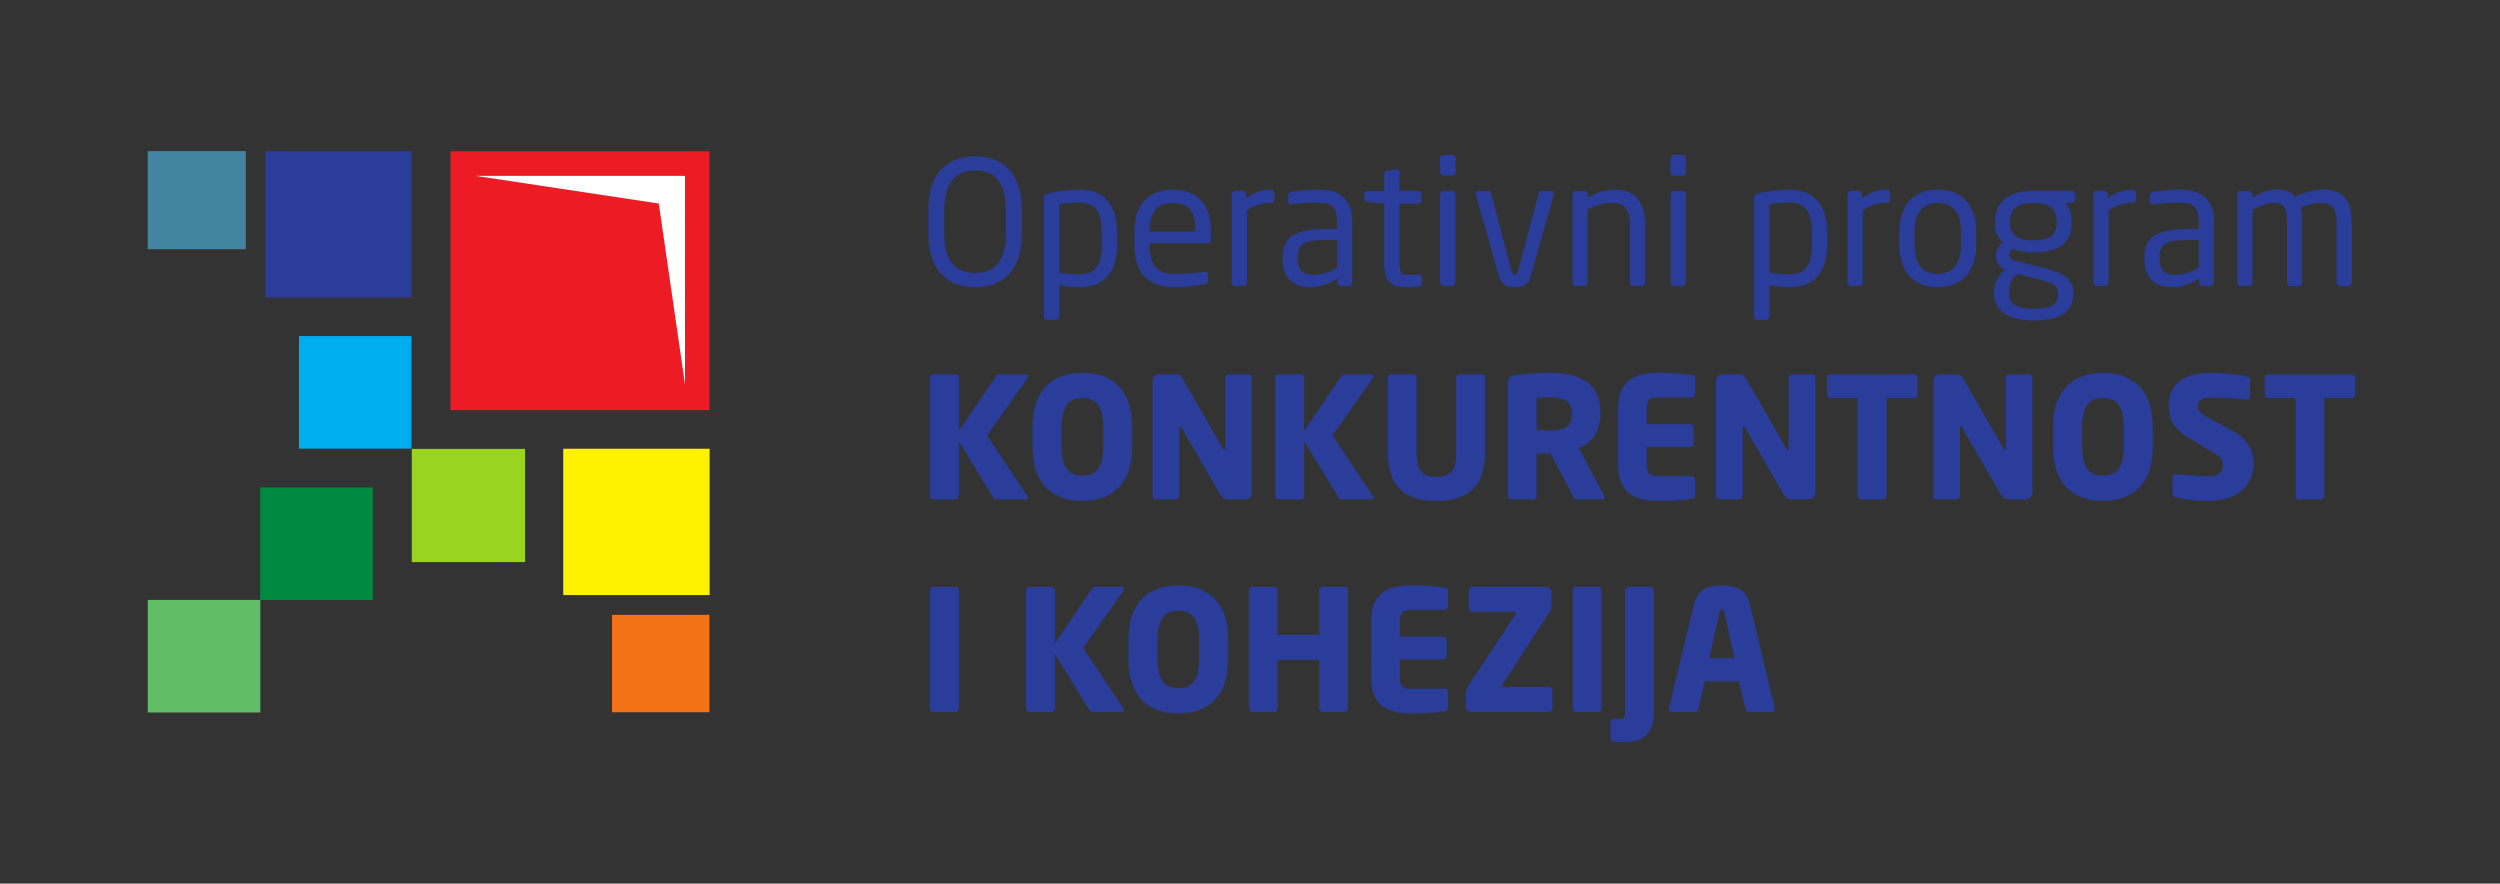 <?xml version="1.0" encoding="UTF-8" standalone="no"?>
<!-- Created with Inkscape (http://www.inkscape.org/) -->

<svg
   xmlns:dc="http://purl.org/dc/elements/1.1/"
   xmlns:cc="http://creativecommons.org/ns#"
   xmlns:rdf="http://www.w3.org/1999/02/22-rdf-syntax-ns#"
   xmlns:svg="http://www.w3.org/2000/svg"
   xmlns="http://www.w3.org/2000/svg"
   xmlns:sodipodi="http://sodipodi.sourceforge.net/DTD/sodipodi-0.dtd"
   xmlns:inkscape="http://www.inkscape.org/namespaces/inkscape"
   width="33.978mm"
   height="12.009mm"
   version="1.1"
   viewBox="0 0 33.978 12.009"
   id="svg6368"
   sodipodi:docname="logo_kik.svg"
   inkscape:version="0.92.4 (5da689c313, 2019-01-14)">
  <rect x="0" y="0" width="33.978" height="12.009" fill="#333333" stroke="none"/>
  <sodipodi:namedview
     pagecolor="#ffffff"
     bordercolor="#666666"
     borderopacity="1"
     objecttolerance="10"
     gridtolerance="10"
     guidetolerance="10"
     inkscape:pageopacity="0"
     inkscape:pageshadow="2"
     inkscape:window-width="3840"
     inkscape:window-height="2258"
     id="namedview6370"
     showgrid="false"
     fit-margin-top="0"
     fit-margin-left="0"
     fit-margin-right="0"
     fit-margin-bottom="0"
     inkscape:zoom="4.3143556"
     inkscape:cx="-110.03134"
     inkscape:cy="26.899303"
     inkscape:window-x="3840"
     inkscape:window-y="90"
     inkscape:window-maximized="0"
     inkscape:current-layer="g6366" />
  <defs
     id="defs6180">
    <clipPath
       id="clipPath3303">
      <path
         d="M 0,595.281 H 841.89 V 0 H 0 Z"
         id="path6177"
         inkscape:connector-curvature="0" />
    </clipPath>
  </defs>
  <g
     transform="matrix(0.861,0,0,0.861,-120.463,-157.007)"
     id="g6366">
    <g
       transform="matrix(0.317,0,0,-0.317,49.891,214.179)"
       clip-path="url(#clipPath3303)"
       id="g6364">
      <path
         d="m 306.41,92.862 h 12.891 V 79.973 H 306.41 Z"
         id="path6184"
         inkscape:connector-curvature="0"
         style="fill:#ed1c24;fill-rule:evenodd" />
      <g
         transform="matrix(2.103,0,0,2.103,307.65,91.637)"
         id="g6188">
        <path
           d="m 0,0 h 4.961 v -4.935 l -0.62,4.279 z"
           id="path6186"
           inkscape:connector-curvature="0"
           style="fill:#ffffff;fill-rule:evenodd" />
      </g>
      <g
         id="g6204"
         style="fill-rule:evenodd">
        <path
           d="m 319.31,70.761 h -7.289 v 7.287 h 7.289 z"
           id="path6190"
           inkscape:connector-curvature="0"
           style="fill:#fff200" />
        <path
           d="m 304.48,78.041 h 5.64 V 72.403 H 304.48 Z"
           id="path6192"
           inkscape:connector-curvature="0"
           style="fill:#99d420" />
        <path
           d="m 314.45,69.777 h 4.849 V 64.926 H 314.45 Z"
           id="path6194"
           inkscape:connector-curvature="0"
           style="fill:#f47216" />
        <path
           d="m 298.86,83.66 h 5.602 V 78.052 H 298.86 Z"
           id="path6196"
           inkscape:connector-curvature="0"
           style="fill:#00adef" />
        <path
           d="m 296.93,76.123 h 5.606 V 70.517 H 296.93 Z"
           id="path6198"
           inkscape:connector-curvature="0"
           style="fill:#008940" />
        <path
           d="m 304.47,85.582 h -7.287 v 7.287 h 7.287 z"
           id="path6200"
           inkscape:connector-curvature="0"
           style="fill:#2a3d9b" />
        <path
           d="m 291.33,70.521 h 5.606 V 64.915 H 291.33 Z"
           id="path6202"
           inkscape:connector-curvature="0"
           style="fill:#62be66" />
      </g>
      <g
         transform="matrix(2.103,0,0,2.103,334.86,88.799)"
         id="g6208">
        <path
           d="m 0,0 v 0.528 c 0,0.908 -0.462,1.284 -1.106,1.284 -0.641,0 -1.109,-0.376 -1.109,-1.284 V 0 c 0,-0.91 0.468,-1.287 1.109,-1.287 C -0.462,-1.287 0,-0.91 0,0 m -0.377,0 c 0,-0.689 -0.282,-0.95 -0.729,-0.95 -0.45,0 -0.733,0.261 -0.733,0.95 v 0.528 c 0,0.686 0.287,0.948 0.733,0.948 0.452,0 0.729,-0.262 0.729,-0.948 z"
           id="path6206"
           inkscape:connector-curvature="0"
           style="fill:#2a3d9b" />
      </g>
      <g
         transform="matrix(2.103,0,0,2.103,339.6,88.202)"
         id="g6212">
        <path
           d="m 0,0 v 0.295 c 0,0.613 -0.282,1.012 -0.892,1.012 -0.25,0 -0.536,-0.041 -0.753,-0.095 C -1.719,1.195 -1.731,1.17 -1.731,1.118 v -2.817 c 0,-0.045 0.033,-0.078 0.074,-0.078 h 0.209 c 0.044,0 0.078,0.038 0.078,0.078 v 0.742 c 0.158,-0.029 0.351,-0.046 0.478,-0.046 C -0.294,-1.003 0,-0.643 0,0 m -0.361,0 c 0,-0.438 -0.131,-0.699 -0.531,-0.699 -0.131,0 -0.345,0.015 -0.478,0.04 v 1.62 c 0.115,0.022 0.307,0.042 0.478,0.042 0.405,0 0.531,-0.279 0.531,-0.708 z"
           id="path6210"
           inkscape:connector-curvature="0"
           style="fill:#2a3d9b" />
      </g>
      <g
         transform="matrix(2.103,0,0,2.103,344.27,88.47)"
         id="g6216">
        <path
           d="m 0,0 v 0.221 c 0,0.581 -0.303,0.958 -0.901,0.958 -0.586,0 -0.908,-0.373 -0.908,-0.958 v -0.368 c 0,-0.762 0.459,-0.983 0.929,-0.983 0.274,0 0.499,0.024 0.733,0.07 0.066,0.012 0.081,0.04 0.081,0.094 v 0.139 c 0,0.04 -0.033,0.057 -0.066,0.057 h -0.02 c -0.189,-0.028 -0.491,-0.045 -0.728,-0.045 -0.378,0 -0.569,0.18 -0.569,0.668 v 0.056 H -0.08 C -0.028,-0.091 0,-0.053 0,0 m -0.364,0.184 h -1.085 v 0.037 c 0,0.442 0.197,0.642 0.548,0.642 0.361,0 0.537,-0.179 0.537,-0.642 z"
           id="path6214"
           inkscape:connector-curvature="0"
           style="fill:#2a3d9b" />
      </g>
      <g
         transform="matrix(2.103,0,0,2.103,347.43,90.44)"
         id="g6220">
        <path
           d="m 0,0 v 0.168 c 0,0.05 -0.028,0.075 -0.086,0.075 -0.185,0 -0.373,-0.055 -0.577,-0.198 v 0.086 c 0,0.046 -0.033,0.082 -0.078,0.082 h -0.193 c -0.044,0 -0.078,-0.036 -0.078,-0.082 v -2.087 c 0,-0.045 0.038,-0.082 0.078,-0.082 h 0.201 c 0.044,0 0.084,0.041 0.084,0.082 v 1.714 c 0.203,0.123 0.375,0.173 0.563,0.173 C -0.028,-0.069 0,-0.044 0,0"
           id="path6218"
           inkscape:connector-curvature="0"
           style="fill:#2a3d9b" />
      </g>
      <g
         transform="matrix(2.103,0,0,2.103,351.31,86.326)"
         id="g6224">
        <path
           d="m 0,0 v 1.429 c 0,0.483 -0.23,0.77 -0.797,0.77 -0.279,0 -0.467,-0.025 -0.635,-0.054 C -1.489,2.136 -1.518,2.112 -1.518,2.067 V 1.924 c 0,-0.053 0.037,-0.067 0.074,-0.067 h 0.019 c 0.165,0.018 0.362,0.034 0.628,0.034 0.318,0 0.438,-0.119 0.438,-0.462 V 1.265 h -0.303 c -0.73,0 -0.986,-0.221 -0.986,-0.664 V 0.553 c 0,-0.511 0.318,-0.664 0.667,-0.664 0.227,0 0.432,0.087 0.628,0.201 V 0 c 0,-0.045 0.039,-0.082 0.083,-0.082 h 0.189 C -0.037,-0.082 0,-0.045 0,0 M -0.359,0.347 C -0.555,0.241 -0.724,0.184 -0.912,0.184 c -0.237,0 -0.376,0.077 -0.376,0.373 v 0.048 c 0,0.291 0.13,0.401 0.626,0.401 h 0.303 z"
           id="path6222"
           inkscape:connector-curvature="0"
           style="fill:#2a3d9b" />
      </g>
      <g
         transform="matrix(2.103,0,0,2.103,354.79,86.284)"
         id="g6228">
        <path
           d="M 0,0 V 0.142 C 0,0.184 -0.029,0.2 -0.086,0.2 h -0.23 c -0.163,0 -0.221,0.033 -0.221,0.258 v 1.429 h 0.442 c 0.045,0 0.083,0.036 0.083,0.081 v 0.139 c 0,0.046 -0.038,0.082 -0.083,0.082 h -0.442 v 0.447 c 0,0.04 -0.028,0.069 -0.062,0.069 H -0.611 L -0.823,2.672 C -0.868,2.664 -0.897,2.632 -0.897,2.59 V 2.189 h -0.397 c -0.044,0 -0.078,-0.028 -0.078,-0.073 V 2.005 c 0,-0.045 0.034,-0.069 0.078,-0.073 L -0.897,1.887 V 0.458 c 0,-0.45 0.179,-0.549 0.556,-0.549 0.078,0 0.185,0.008 0.267,0.02 C -0.022,-0.062 0,-0.038 0,0"
           id="path6226"
           inkscape:connector-curvature="0"
           style="fill:#2a3d9b" />
      </g>
      <g
         transform="matrix(2.103,0,0,2.103,356.46,91.819)"
         id="g6232">
        <path
           d="m 0,0 v 0.326 c 0,0.046 -0.037,0.083 -0.082,0.083 h -0.209 c -0.045,0 -0.081,-0.037 -0.081,-0.083 V 0 c 0,-0.045 0.036,-0.083 0.081,-0.083 h 0.209 C -0.037,-0.083 0,-0.045 0,0 m -0.007,-2.612 v 2.088 c 0,0.045 -0.038,0.081 -0.083,0.081 h -0.198 c -0.043,0 -0.081,-0.036 -0.081,-0.081 v -2.088 c 0,-0.045 0.038,-0.081 0.081,-0.081 h 0.198 c 0.045,0 0.083,0.036 0.083,0.081"
           id="path6230"
           inkscape:connector-curvature="0"
           style="fill:#2a3d9b" />
      </g>
      <g
         transform="matrix(2.103,0,0,2.103,361.35,90.74)"
         id="g6236">
        <path
           d="m 0,0 c 0,0.042 -0.023,0.07 -0.063,0.07 h -0.228 c -0.032,0 -0.061,-0.025 -0.077,-0.078 l -0.47,-1.784 c -0.026,-0.099 -0.05,-0.12 -0.086,-0.12 -0.042,0 -0.063,0.021 -0.087,0.12 L -1.48,-0.008 C -1.498,0.045 -1.525,0.07 -1.559,0.07 h -0.225 c -0.039,0 -0.065,-0.028 -0.065,-0.07 0,-0.008 0,-0.015 0.004,-0.028 l 0.553,-1.95 c 0.053,-0.183 0.192,-0.232 0.368,-0.232 0.175,0 0.315,0.049 0.367,0.232 l 0.552,1.95 C 0,-0.015 0,-0.008 0,0"
           id="path6234"
           inkscape:connector-curvature="0"
           style="fill:#2a3d9b" />
      </g>
      <g
         transform="matrix(2.103,0,0,2.103,365.9,86.326)"
         id="g6240">
        <path
           d="m 0,0 v 1.347 c 0,0.544 -0.222,0.852 -0.713,0.852 -0.242,0 -0.426,-0.063 -0.65,-0.189 v 0.077 c 0,0.046 -0.033,0.082 -0.078,0.082 h -0.205 c -0.045,0 -0.078,-0.036 -0.078,-0.082 V 0 c 0,-0.045 0.037,-0.082 0.078,-0.082 h 0.2 c 0.046,0 0.083,0.041 0.083,0.082 v 1.727 c 0.188,0.094 0.381,0.16 0.551,0.16 0.312,0 0.451,-0.127 0.451,-0.54 V 0 c 0,-0.045 0.037,-0.082 0.082,-0.082 h 0.197 C -0.037,-0.082 0,-0.045 0,0"
           id="path6238"
           inkscape:connector-curvature="0"
           style="fill:#2a3d9b" />
      </g>
      <g
         transform="matrix(2.103,0,0,2.103,367.94,91.819)"
         id="g6244">
        <path
           d="M 0,0 V 0.326 C 0,0.372 -0.036,0.409 -0.081,0.409 H -0.29 c -0.045,0 -0.082,-0.037 -0.082,-0.083 V 0 c 0,-0.045 0.037,-0.083 0.082,-0.083 h 0.209 C -0.036,-0.083 0,-0.045 0,0 m -0.007,-2.612 v 2.088 c 0,0.045 -0.037,0.081 -0.083,0.081 h -0.196 c -0.045,0 -0.082,-0.036 -0.082,-0.081 v -2.088 c 0,-0.045 0.037,-0.081 0.082,-0.081 h 0.196 c 0.046,0 0.083,0.036 0.083,0.081"
           id="path6242"
           inkscape:connector-curvature="0"
           style="fill:#2a3d9b" />
      </g>
      <g
         transform="matrix(2.103,0,0,2.103,374.96,88.202)"
         id="g6248">
        <path
           d="M 0,0 V 0.295 C 0,0.908 -0.282,1.307 -0.893,1.307 -1.142,1.307 -1.429,1.266 -1.645,1.212 -1.718,1.195 -1.731,1.17 -1.731,1.118 v -2.817 c 0,-0.045 0.033,-0.078 0.073,-0.078 h 0.208 c 0.047,0 0.079,0.038 0.079,0.078 v 0.742 c 0.159,-0.029 0.352,-0.046 0.478,-0.046 C -0.295,-1.003 0,-0.643 0,0 m -0.361,0 c 0,-0.438 -0.131,-0.699 -0.532,-0.699 -0.13,0 -0.343,0.015 -0.478,0.04 v 1.62 c 0.114,0.022 0.308,0.042 0.478,0.042 0.406,0 0.532,-0.279 0.532,-0.708 z"
           id="path6246"
           inkscape:connector-curvature="0"
           style="fill:#2a3d9b" />
      </g>
      <g
         transform="matrix(2.103,0,0,2.103,378.1,90.44)"
         id="g6252">
        <path
           d="m 0,0 v 0.168 c 0,0.05 -0.029,0.075 -0.086,0.075 -0.185,0 -0.373,-0.055 -0.577,-0.198 v 0.086 c 0,0.046 -0.033,0.082 -0.077,0.082 h -0.194 c -0.045,0 -0.078,-0.036 -0.078,-0.082 v -2.087 c 0,-0.045 0.037,-0.082 0.078,-0.082 h 0.201 c 0.045,0 0.081,0.041 0.081,0.082 v 1.714 c 0.205,0.123 0.378,0.173 0.566,0.173 C -0.029,-0.069 0,-0.044 0,0"
           id="path6250"
           inkscape:connector-curvature="0"
           style="fill:#2a3d9b" />
      </g>
      <g
         transform="matrix(2.103,0,0,2.103,382.38,88.192)"
         id="g6256">
        <path
           d="m 0,0 v 0.312 c 0,0.601 -0.311,1 -0.913,1 -0.602,0 -0.906,-0.399 -0.906,-1 V 0 c 0,-0.601 0.304,-0.998 0.906,-0.998 C -0.311,-0.998 0,-0.601 0,0 m -0.359,0 c 0,-0.42 -0.173,-0.683 -0.554,-0.683 -0.384,0 -0.548,0.266 -0.548,0.683 v 0.312 c 0,0.422 0.169,0.684 0.548,0.684 0.386,0 0.554,-0.267 0.554,-0.684 z"
           id="path6254"
           inkscape:connector-curvature="0"
           style="fill:#2a3d9b" />
      </g>
      <g
         transform="matrix(2.103,0,0,2.103,387.31,90.476)"
         id="g6260">
        <path
           d="M 0,0 V 0.107 C 0,0.156 -0.045,0.196 -0.094,0.196 H -0.99 c -0.704,0 -0.909,-0.36 -0.909,-0.724 v -0.034 c 0,-0.208 0.062,-0.355 0.188,-0.474 -0.114,-0.065 -0.168,-0.184 -0.168,-0.294 v -0.003 c 0,-0.128 0.058,-0.263 0.19,-0.32 l 0.028,-0.013 c -0.135,-0.103 -0.26,-0.291 -0.26,-0.519 v -0.038 c 0,-0.4 0.296,-0.65 0.942,-0.65 0.672,0 0.934,0.241 0.934,0.634 v 0.032 c 0,0.386 -0.386,0.5 -0.786,0.603 L -1.44,-1.45 c -0.093,0.026 -0.126,0.062 -0.126,0.131 0,0.062 0.033,0.107 0.102,0.139 0.117,-0.048 0.257,-0.081 0.474,-0.081 0.631,0 0.908,0.25 0.908,0.699 v 0.034 c 0,0.221 -0.064,0.343 -0.14,0.422 l 0.148,0.028 C -0.029,-0.07 0,-0.053 0,0 m -0.437,-0.562 c 0,-0.245 -0.111,-0.416 -0.553,-0.416 -0.472,0 -0.553,0.237 -0.553,0.416 v 0.034 c 0,0.229 0.094,0.438 0.553,0.438 0.442,0 0.553,-0.192 0.553,-0.438 z m 0.032,-1.677 c 0,-0.225 -0.107,-0.357 -0.574,-0.357 -0.453,0 -0.587,0.144 -0.587,0.373 v 0.038 c 0,0.212 0.08,0.315 0.199,0.416 l 0.462,-0.118 c 0.369,-0.095 0.5,-0.159 0.5,-0.32 z"
           id="path6258"
           inkscape:connector-curvature="0"
           style="fill:#2a3d9b" />
      </g>
      <g
         transform="matrix(2.103,0,0,2.103,390.34,90.44)"
         id="g6264">
        <path
           d="m 0,0 v 0.168 c 0,0.05 -0.029,0.075 -0.087,0.075 -0.184,0 -0.372,-0.055 -0.577,-0.198 v 0.086 c 0,0.046 -0.032,0.082 -0.076,0.082 h -0.194 c -0.045,0 -0.078,-0.036 -0.078,-0.082 v -2.087 c 0,-0.045 0.037,-0.082 0.078,-0.082 h 0.201 c 0.045,0 0.083,0.041 0.083,0.082 v 1.714 c 0.203,0.123 0.376,0.173 0.563,0.173 C -0.029,-0.069 0,-0.044 0,0"
           id="path6262"
           inkscape:connector-curvature="0"
           style="fill:#2a3d9b" />
      </g>
      <g
         transform="matrix(2.103,0,0,2.103,394.22,86.326)"
         id="g6268">
        <path
           d="m 0,0 v 1.429 c 0,0.483 -0.229,0.77 -0.797,0.77 -0.278,0 -0.468,-0.025 -0.635,-0.054 C -1.488,2.136 -1.517,2.112 -1.517,2.067 V 1.924 c 0,-0.053 0.036,-0.067 0.074,-0.067 h 0.018 c 0.165,0.018 0.362,0.034 0.628,0.034 0.318,0 0.438,-0.119 0.438,-0.462 V 1.265 h -0.303 c -0.73,0 -0.987,-0.221 -0.987,-0.664 V 0.553 c 0,-0.511 0.318,-0.664 0.668,-0.664 0.229,0 0.433,0.087 0.629,0.201 V 0 c 0,-0.045 0.038,-0.082 0.082,-0.082 h 0.188 C -0.036,-0.082 0,-0.045 0,0 M -0.359,0.347 C -0.556,0.241 -0.725,0.184 -0.912,0.184 c -0.236,0 -0.375,0.077 -0.375,0.373 v 0.048 c 0,0.291 0.129,0.401 0.625,0.401 h 0.303 z"
           id="path6266"
           inkscape:connector-curvature="0"
           style="fill:#2a3d9b" />
      </g>
      <g
         transform="matrix(2.103,0,0,2.103,401.08,86.326)"
         id="g6272">
        <path
           d="m 0,0 v 1.45 c 0,0.568 -0.294,0.753 -0.663,0.753 -0.212,0 -0.454,-0.062 -0.679,-0.169 -0.102,0.119 -0.233,0.169 -0.411,0.169 -0.225,0 -0.433,-0.091 -0.597,-0.193 v 0.077 c 0,0.046 -0.032,0.082 -0.078,0.082 h -0.204 c -0.045,0 -0.077,-0.036 -0.077,-0.082 V 0 c 0,-0.045 0.028,-0.082 0.068,-0.082 h 0.217 c 0.045,0 0.074,0.041 0.074,0.082 v 1.727 c 0.172,0.086 0.352,0.16 0.5,0.16 0.213,0 0.316,-0.074 0.316,-0.43 V 0 c 0,-0.045 0.028,-0.082 0.069,-0.082 h 0.217 c 0.045,0 0.074,0.041 0.074,0.082 v 1.457 c 0,0.124 -0.013,0.229 -0.038,0.319 0.161,0.061 0.332,0.111 0.48,0.111 0.212,0 0.372,-0.095 0.372,-0.437 V 0 c 0,-0.045 0.037,-0.082 0.083,-0.082 h 0.195 C -0.037,-0.082 0,-0.045 0,0"
           id="path6270"
           inkscape:connector-curvature="0"
           style="fill:#2a3d9b" />
      </g>
      <g
         transform="matrix(2.103,0,0,2.103,335.16,81.66)"
         id="g6276">
        <path
           d="m 0,0 c 0,0.025 -0.018,0.043 -0.062,0.043 h -0.609 c -0.045,0 -0.069,-0.016 -0.089,-0.046 l -0.875,-1.296 v 1.267 c 0,0.044 -0.037,0.075 -0.081,0.075 h -0.522 c -0.044,0 -0.079,-0.031 -0.079,-0.075 v -2.806 c 0,-0.043 0.035,-0.079 0.079,-0.079 h 0.522 c 0.044,0 0.081,0.036 0.081,0.079 v 1.291 l 0.807,-1.314 c 0.02,-0.033 0.039,-0.056 0.088,-0.056 h 0.687 c 0.035,0 0.053,0.017 0.053,0.039 0,0.012 -0.002,0.028 -0.013,0.044 l -0.954,1.431 0.949,1.346 C -0.005,-0.036 0,-0.016 0,0"
           id="path6274"
           inkscape:connector-curvature="0"
           style="fill:#2a3d9b" />
      </g>
      <g
         transform="matrix(2.103,0,0,2.103,340.35,78.138)"
         id="g6280">
        <path
           d="m 0,0 v 0.475 c 0,0.924 -0.521,1.279 -1.18,1.279 -0.656,0 -1.178,-0.355 -1.178,-1.279 V 0 c 0,-0.923 0.522,-1.277 1.178,-1.277 C -0.521,-1.277 0,-0.923 0,0 m -0.686,0 c 0,-0.477 -0.16,-0.68 -0.494,-0.68 -0.333,0 -0.491,0.203 -0.491,0.68 v 0.475 c 0,0.478 0.158,0.682 0.491,0.682 0.334,0 0.494,-0.204 0.494,-0.682 z"
           id="path6278"
           inkscape:connector-curvature="0"
           style="fill:#2a3d9b" />
      </g>
      <g
         transform="matrix(2.103,0,0,2.103,346.31,75.844)"
         id="g6284">
        <path
           d="M 0,0 V 2.734 C 0,2.778 -0.036,2.81 -0.08,2.81 h -0.47 c -0.045,0 -0.078,-0.032 -0.078,-0.076 V 1.048 c 0,-0.027 -0.015,-0.036 -0.021,-0.036 -0.013,0 -0.017,0.009 -0.033,0.032 L -1.627,2.686 C -1.674,2.77 -1.715,2.81 -1.794,2.81 h -0.402 c -0.084,0 -0.153,-0.067 -0.153,-0.152 v -2.73 c 0,-0.043 0.036,-0.079 0.08,-0.079 h 0.47 c 0.045,0 0.081,0.036 0.081,0.079 v 1.614 c 0,0.024 0.007,0.032 0.02,0.032 0.011,0 0.02,-0.008 0.036,-0.032 l 0.908,-1.57 c 0.063,-0.106 0.126,-0.123 0.209,-0.123 h 0.389 C -0.072,-0.151 0,-0.083 0,0"
           id="path6282"
           inkscape:connector-curvature="0"
           style="fill:#2a3d9b" />
      </g>
      <g
         transform="matrix(2.103,0,0,2.103,352.36,81.66)"
         id="g6288">
        <path
           d="m 0,0 c 0,0.025 -0.019,0.043 -0.064,0.043 h -0.61 c -0.042,0 -0.067,-0.016 -0.087,-0.046 l -0.877,-1.296 v 1.267 c 0,0.044 -0.036,0.075 -0.081,0.075 H -2.24 c -0.044,0 -0.079,-0.031 -0.079,-0.075 v -2.806 c 0,-0.043 0.035,-0.079 0.079,-0.079 h 0.521 c 0.045,0 0.081,0.036 0.081,0.079 v 1.291 l 0.809,-1.314 c 0.019,-0.033 0.041,-0.056 0.088,-0.056 h 0.684 c 0.038,0 0.057,0.017 0.057,0.039 0,0.012 -0.004,0.028 -0.016,0.044 l -0.952,1.431 0.949,1.346 C -0.009,-0.036 0,-0.016 0,0"
           id="path6286"
           inkscape:connector-curvature="0"
           style="fill:#2a3d9b" />
      </g>
      <g
         transform="matrix(2.103,0,0,2.103,357.92,77.862)"
         id="g6292">
        <path
           d="M 0,0 V 1.774 C 0,1.818 -0.04,1.85 -0.083,1.85 h -0.52 c -0.043,0 -0.079,-0.032 -0.079,-0.076 V 0 c 0,-0.406 -0.111,-0.577 -0.469,-0.577 -0.361,0 -0.468,0.171 -0.468,0.577 v 1.774 c 0,0.044 -0.036,0.076 -0.079,0.076 H -2.22 C -2.264,1.85 -2.3,1.818 -2.3,1.774 V 0 c 0,-0.909 0.514,-1.146 1.149,-1.146 C -0.519,-1.146 0,-0.909 0,0"
           id="path6290"
           inkscape:connector-curvature="0"
           style="fill:#2a3d9b" />
      </g>
      <g
         transform="matrix(2.103,0,0,2.103,363.88,75.626)"
         id="g6296">
        <path
           d="M 0,0 C 0,0.012 -0.005,0.028 -0.014,0.043 L -0.615,1.167 C -0.323,1.283 -0.1,1.542 -0.1,1.965 v 0.051 c 0,0.706 -0.524,0.933 -1.201,0.933 -0.286,0 -0.626,-0.025 -0.807,-0.053 C -2.231,2.877 -2.289,2.842 -2.289,2.706 V 0.031 c 0,-0.043 0.037,-0.079 0.081,-0.079 h 0.519 c 0.043,0 0.077,0.036 0.077,0.079 v 1.013 c 0.077,0 0.2,-0.009 0.284,-0.009 l 0.044,0.005 0.535,-1.009 c 0.019,-0.039 0.034,-0.079 0.078,-0.079 h 0.609 C -0.017,-0.048 0,-0.028 0,0 m -0.778,1.965 c 0,-0.272 -0.132,-0.378 -0.55,-0.378 -0.045,0 -0.238,0.003 -0.284,0.007 v 0.765 c 0.049,0.004 0.256,0.012 0.311,0.012 0.336,0 0.523,-0.112 0.523,-0.355 z"
           id="path6294"
           inkscape:connector-curvature="0"
           style="fill:#2a3d9b" />
      </g>
      <g
         transform="matrix(2.103,0,0,2.103,368.38,75.735)"
         id="g6300">
        <path
           d="M 0,0 V 0.371 C 0,0.415 -0.037,0.45 -0.079,0.45 h -0.81 c -0.187,0 -0.255,0.063 -0.255,0.271 v 0.422 h 1.032 c 0.044,0 0.08,0.037 0.08,0.08 v 0.379 c 0,0.044 -0.036,0.08 -0.08,0.08 h -1.032 v 0.363 c 0,0.207 0.068,0.27 0.255,0.27 h 0.81 C -0.037,2.315 0,2.352 0,2.396 v 0.37 c 0,0.052 -0.024,0.072 -0.079,0.079 -0.142,0.02 -0.341,0.052 -0.77,0.052 -0.514,0 -0.973,-0.127 -0.973,-0.852 V 0.721 c 0,-0.725 0.454,-0.856 0.968,-0.856 0.431,0 0.633,0.031 0.775,0.052 C -0.024,-0.076 0,-0.052 0,0"
           id="path6298"
           inkscape:connector-curvature="0"
           style="fill:#2a3d9b" />
      </g>
      <g
         transform="matrix(2.103,0,0,2.103,374.37,75.844)"
         id="g6304">
        <path
           d="M 0,0 V 2.734 C 0,2.778 -0.035,2.81 -0.08,2.81 h -0.47 c -0.044,0 -0.08,-0.032 -0.08,-0.076 V 1.048 c 0,-0.027 -0.012,-0.036 -0.02,-0.036 -0.011,0 -0.014,0.009 -0.033,0.032 L -1.626,2.686 C -1.674,2.77 -1.714,2.81 -1.795,2.81 h -0.4 c -0.084,0 -0.154,-0.067 -0.154,-0.152 v -2.73 c 0,-0.043 0.037,-0.079 0.082,-0.079 h 0.47 c 0.044,0 0.079,0.036 0.079,0.079 v 1.614 c 0,0.024 0.008,0.032 0.021,0.032 0.011,0 0.018,-0.008 0.036,-0.032 l 0.908,-1.57 c 0.064,-0.106 0.123,-0.123 0.207,-0.123 h 0.391 C -0.071,-0.151 0,-0.083 0,0"
           id="path6302"
           inkscape:connector-curvature="0"
           style="fill:#2a3d9b" />
      </g>
      <g
         transform="matrix(2.103,0,0,2.103,379.45,80.729)"
         id="g6308">
        <path
           d="M 0,0 V 0.411 C 0,0.455 -0.041,0.486 -0.084,0.486 H -2.061 C -2.104,0.486 -2.14,0.455 -2.14,0.411 V 0 c 0,-0.043 0.036,-0.075 0.079,-0.075 h 0.65 v -2.321 c 0,-0.042 0.036,-0.079 0.08,-0.079 h 0.521 c 0.044,0 0.081,0.037 0.081,0.079 v 2.321 h 0.645 C -0.041,-0.075 0,-0.043 0,0"
           id="path6306"
           inkscape:connector-curvature="0"
           style="fill:#2a3d9b" />
      </g>
      <g
         transform="matrix(2.103,0,0,2.103,385.18,75.844)"
         id="g6312">
        <path
           d="M 0,0 V 2.734 C 0,2.778 -0.036,2.81 -0.08,2.81 h -0.469 c -0.045,0 -0.08,-0.032 -0.08,-0.076 V 1.048 c 0,-0.027 -0.014,-0.036 -0.019,-0.036 -0.013,0 -0.017,0.009 -0.035,0.032 L -1.625,2.686 C -1.674,2.77 -1.713,2.81 -1.792,2.81 h -0.402 c -0.084,0 -0.154,-0.067 -0.154,-0.152 v -2.73 c 0,-0.043 0.037,-0.079 0.08,-0.079 h 0.471 c 0.045,0 0.08,0.036 0.08,0.079 v 1.614 c 0,0.024 0.009,0.032 0.02,0.032 0.012,0 0.019,-0.008 0.036,-0.032 l 0.909,-1.57 c 0.064,-0.106 0.123,-0.123 0.206,-0.123 h 0.391 C -0.07,-0.151 0,-0.083 0,0"
           id="path6310"
           inkscape:connector-curvature="0"
           style="fill:#2a3d9b" />
      </g>
      <g
         transform="matrix(2.103,0,0,2.103,391.17,78.138)"
         id="g6316">
        <path
           d="m 0,0 v 0.475 c 0,0.924 -0.521,1.279 -1.18,1.279 -0.657,0 -1.178,-0.355 -1.178,-1.279 V 0 c 0,-0.923 0.521,-1.277 1.178,-1.277 C -0.521,-1.277 0,-0.923 0,0 m -0.685,0 c 0,-0.477 -0.161,-0.68 -0.495,-0.68 -0.335,0 -0.491,0.203 -0.491,0.68 v 0.475 c 0,0.478 0.156,0.682 0.491,0.682 0.334,0 0.495,-0.204 0.495,-0.682 z"
           id="path6314"
           inkscape:connector-curvature="0"
           style="fill:#2a3d9b" />
      </g>
      <g
         transform="matrix(2.103,0,0,2.103,396.19,77.285)"
         id="g6320">
        <path
           d="m 0,0 c 0,0.323 -0.123,0.586 -0.537,0.809 l -0.51,0.274 c -0.215,0.117 -0.267,0.168 -0.267,0.279 0,0.144 0.084,0.212 0.31,0.212 0.272,0 0.733,-0.035 0.845,-0.044 h 0.01 c 0.05,0 0.067,0.032 0.067,0.068 V 2 c 0,0.044 -0.028,0.064 -0.061,0.073 -0.152,0.038 -0.554,0.087 -0.844,0.087 -0.774,0 -1.021,-0.339 -1.021,-0.778 0,-0.291 0.1,-0.541 0.47,-0.76 l 0.551,-0.327 c 0.207,-0.123 0.262,-0.187 0.262,-0.303 0,-0.191 -0.08,-0.28 -0.354,-0.28 -0.156,0 -0.594,0.033 -0.758,0.049 h -0.012 c -0.041,0 -0.07,-0.02 -0.07,-0.075 v -0.392 c 0,-0.043 0.039,-0.068 0.079,-0.079 0.202,-0.052 0.439,-0.087 0.753,-0.087 C -0.278,-0.872 0,-0.422 0,0"
           id="path6318"
           inkscape:connector-curvature="0"
           style="fill:#2a3d9b" />
      </g>
      <g
         transform="matrix(2.103,0,0,2.103,401.25,80.729)"
         id="g6324">
        <path
           d="M 0,0 V 0.411 C 0,0.455 -0.04,0.486 -0.083,0.486 H -2.06 c -0.044,0 -0.081,-0.031 -0.081,-0.075 V 0 c 0,-0.043 0.037,-0.075 0.081,-0.075 h 0.649 v -2.321 c 0,-0.042 0.037,-0.079 0.081,-0.079 h 0.52 c 0.044,0 0.081,0.037 0.081,0.079 v 2.321 h 0.646 C -0.04,-0.075 0,-0.043 0,0"
           id="path6322"
           inkscape:connector-curvature="0"
           style="fill:#2a3d9b" />
      </g>
      <g
         transform="matrix(2.103,0,0,2.103,331.72,65.111)"
         id="g6328">
        <path
           d="m 0,0 v 2.805 c 0,0.044 -0.033,0.076 -0.076,0.076 h -0.533 c -0.045,0 -0.073,-0.032 -0.073,-0.076 V 0 c 0,-0.043 0.028,-0.081 0.073,-0.081 h 0.533 C -0.033,-0.081 0,-0.043 0,0"
           id="path6326"
           inkscape:connector-curvature="0"
           style="fill:#2a3d9b" />
      </g>
      <g
         transform="matrix(2.103,0,0,2.103,339.95,71.077)"
         id="g6332">
        <path
           d="m 0,0 c 0,0.024 -0.021,0.044 -0.064,0.044 h -0.61 c -0.044,0 -0.067,-0.017 -0.09,-0.048 l -0.875,-1.295 v 1.267 c 0,0.043 -0.035,0.076 -0.08,0.076 H -2.24 c -0.043,0 -0.08,-0.033 -0.08,-0.076 v -2.805 c 0,-0.044 0.037,-0.081 0.08,-0.081 h 0.521 c 0.045,0 0.08,0.037 0.08,0.081 v 1.291 l 0.809,-1.316 c 0.019,-0.033 0.041,-0.056 0.089,-0.056 h 0.684 c 0.036,0 0.057,0.016 0.057,0.041 0,0.011 -0.005,0.027 -0.018,0.044 l -0.952,1.431 0.949,1.345 C -0.009,-0.037 0,-0.017 0,0"
           id="path6330"
           inkscape:connector-curvature="0"
           style="fill:#2a3d9b" />
      </g>
      <g
         transform="matrix(2.103,0,0,2.103,345.13,67.555)"
         id="g6336">
        <path
           d="M 0,0 V 0.475 C 0,1.4 -0.523,1.754 -1.181,1.754 -1.838,1.754 -2.36,1.4 -2.36,0.475 V 0 c 0,-0.925 0.522,-1.278 1.179,-1.278 C -0.523,-1.278 0,-0.925 0,0 m -0.687,0 c 0,-0.478 -0.16,-0.681 -0.494,-0.681 -0.334,0 -0.489,0.203 -0.489,0.681 v 0.475 c 0,0.478 0.155,0.681 0.489,0.681 0.334,0 0.494,-0.203 0.494,-0.681 z"
           id="path6334"
           inkscape:connector-curvature="0"
           style="fill:#2a3d9b" />
      </g>
      <g
         transform="matrix(2.103,0,0,2.103,351.1,65.111)"
         id="g6340">
        <path
           d="m 0,0 v 2.805 c 0,0.044 -0.037,0.076 -0.08,0.076 h -0.523 c -0.042,0 -0.08,-0.032 -0.08,-0.076 v -1.06 h -0.983 v 1.06 c 0,0.044 -0.037,0.076 -0.079,0.076 h -0.524 c -0.043,0 -0.079,-0.032 -0.079,-0.076 V 0 c 0,-0.043 0.036,-0.081 0.079,-0.081 h 0.524 c 0.042,0 0.079,0.038 0.079,0.081 v 1.151 h 0.983 V 0 c 0,-0.043 0.038,-0.081 0.08,-0.081 H -0.08 C -0.037,-0.081 0,-0.043 0,0"
           id="path6338"
           inkscape:connector-curvature="0"
           style="fill:#2a3d9b" />
      </g>
      <g
         transform="matrix(2.103,0,0,2.103,356.08,65.152)"
         id="g6344">
        <path
           d="M 0,0 V 0.371 C 0,0.414 -0.036,0.45 -0.079,0.45 H -0.89 c -0.186,0 -0.254,0.064 -0.254,0.271 v 0.422 h 1.032 c 0.045,0 0.08,0.036 0.08,0.081 v 0.378 c 0,0.044 -0.035,0.08 -0.08,0.08 h -1.032 v 0.362 c 0,0.207 0.068,0.272 0.254,0.272 h 0.811 C -0.036,2.316 0,2.352 0,2.395 v 0.371 c 0,0.052 -0.025,0.071 -0.079,0.079 -0.141,0.021 -0.34,0.052 -0.77,0.052 -0.514,0 -0.973,-0.128 -0.973,-0.853 V 0.721 c 0,-0.724 0.454,-0.856 0.968,-0.856 0.431,0 0.634,0.031 0.775,0.051 C -0.025,-0.077 0,-0.052 0,0"
           id="path6342"
           inkscape:connector-curvature="0"
           style="fill:#2a3d9b" />
      </g>
      <g
         transform="matrix(2.103,0,0,2.103,361.28,65.111)"
         id="g6348">
        <path
           d="M 0,0 V 0.438 C 0,0.482 -0.035,0.51 -0.08,0.51 h -1.076 c -0.027,0 -0.044,0.011 -0.044,0.028 0,0.012 0.008,0.028 0.021,0.043 l 1.123,1.723 c 0.021,0.031 0.032,0.068 0.032,0.102 0,0 0.003,0.161 0.003,0.268 0,0.055 -0.003,0.095 -0.003,0.095 0,0.076 -0.076,0.112 -0.16,0.112 h -1.717 c -0.043,0 -0.08,-0.032 -0.08,-0.076 V 2.366 c 0,-0.043 0.037,-0.075 0.08,-0.075 h 0.993 c 0.027,0 0.043,-0.012 0.043,-0.032 0,-0.011 -0.004,-0.024 -0.016,-0.04 L -1.993,0.538 C -2.04,0.466 -2.051,0.417 -2.051,0.363 v -0.32 c 0,-0.086 0.07,-0.124 0.162,-0.124 H -0.08 C -0.035,-0.081 0,-0.043 0,0"
           id="path6346"
           inkscape:connector-curvature="0"
           style="fill:#2a3d9b" />
      </g>
      <g
         transform="matrix(2.103,0,0,2.103,363.72,65.111)"
         id="g6352">
        <path
           d="m 0,0 v 2.805 c 0,0.044 -0.033,0.076 -0.075,0.076 h -0.534 c -0.044,0 -0.072,-0.032 -0.072,-0.076 V 0 c 0,-0.043 0.028,-0.081 0.072,-0.081 h 0.534 C -0.033,-0.081 0,-0.043 0,0"
           id="path6350"
           inkscape:connector-curvature="0"
           style="fill:#2a3d9b" />
      </g>
      <g
         transform="matrix(2.103,0,0,2.103,366.33,64.891)"
         id="g6356">
        <path
           d="m 0,0 v 2.91 c 0,0.043 -0.035,0.076 -0.08,0.076 h -0.523 c -0.044,0 -0.079,-0.033 -0.079,-0.076 V 0 c 0,-0.1 -0.012,-0.143 -0.104,-0.143 h -0.199 c -0.028,0 -0.043,-0.029 -0.043,-0.056 v -0.407 c 0,-0.035 0.023,-0.063 0.059,-0.067 0.108,-0.012 0.163,-0.016 0.255,-0.016 C -0.312,-0.689 0,-0.542 0,0"
           id="path6354"
           inkscape:connector-curvature="0"
           style="fill:#2a3d9b" />
      </g>
      <g
         transform="matrix(2.103,0,0,2.103,372.36,65.076)"
         id="g6360">
        <path
           d="m 0,0 c 0,0.004 -0.003,0.013 -0.003,0.021 l -0.595,2.47 c -0.09,0.383 -0.382,0.442 -0.657,0.442 -0.276,0 -0.57,-0.059 -0.661,-0.442 L -2.51,0.021 C -2.51,0.013 -2.515,0.004 -2.515,0 c 0,-0.041 0.028,-0.064 0.068,-0.064 h 0.558 c 0.041,0 0.073,0.032 0.08,0.072 l 0.144,0.653 h 0.816 l 0.145,-0.653 c 0.008,-0.04 0.039,-0.072 0.078,-0.072 h 0.559 C -0.027,-0.064 0,-0.041 0,0 m -0.96,1.209 h -0.594 l 0.244,1.098 c 0.007,0.04 0.019,0.061 0.055,0.061 0.036,0 0.043,-0.021 0.052,-0.061 z"
           id="path6358"
           inkscape:connector-curvature="0"
           style="fill:#2a3d9b" />
      </g>
      <path
         d="m 291.33,92.868 h 4.883 V 87.983 H 291.33 Z"
         id="path6362"
         inkscape:connector-curvature="0"
         style="fill:#4384a1;fill-rule:evenodd" />
    </g>
  </g>
</svg>
